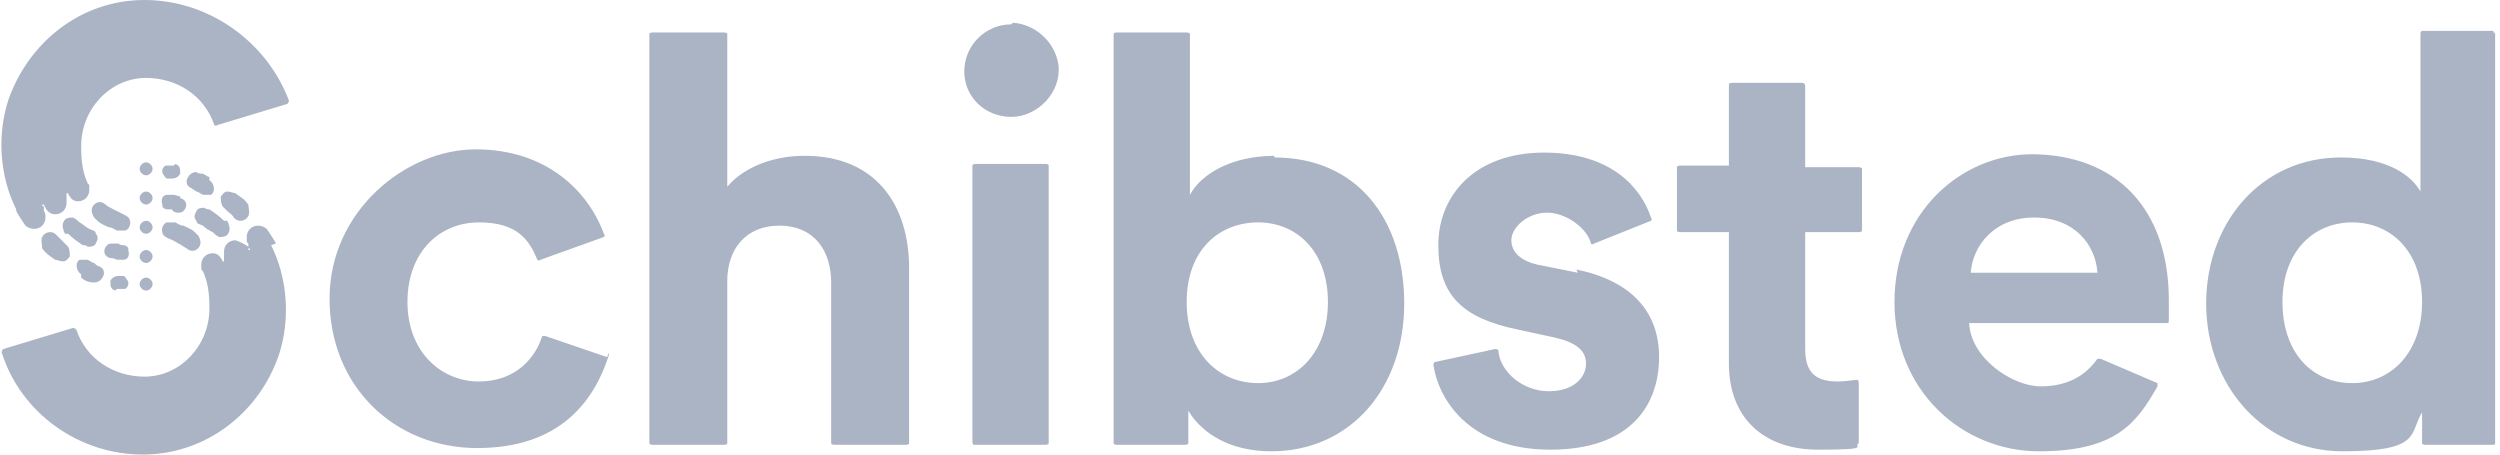 <svg xmlns="http://www.w3.org/2000/svg" id="Layer_1" viewBox="0 0 154 28"><path d="M17,15c-.1-.2-.3-.5-.5-.8-.1-.2-.4-.3-.6-.3-.4,0-.7.3-.7.7s0,.3.1.4v.3c.1,0,.1,0,.1.1,0,0,0,0-.1,0v-.2c-.3-.2-.5-.3-.8-.4-.4,0-.7.3-.7.7,0,0,0,0,0,0,0,.1,0,.2,0,.3v.2c0,0,0,0,0,.1,0,0,0,0-.1,0,0,0,0-.1-.1-.2-.1-.2-.3-.3-.5-.3-.4,0-.7.3-.7.7s0,.3.1.4c.3.7.4,1.3.4,2.3,0,2.3-1.8,4.2-4,4.2-1.9,0-3.6-1.1-4.2-2.9,0,0-.1-.1-.2-.1,0,0,0,0,0,0l-4.3,1.3c0,0-.1.1-.1.2,0,0,0,0,0,0,1.2,3.8,4.8,6.3,8.7,6.3,3.9,0,7.2-2.6,8.4-6.2.7-2.2.5-4.7-.5-6.7M9,14.4c-.2,0-.4-.2-.4-.4s.2-.4.4-.4.4.2.4.4-.2.4-.4.4M9,10.8c-.2,0-.4-.2-.4-.4s.2-.4.4-.4.4.2.4.4-.2.4-.4.4M9,12.6c-.2,0-.4-.2-.4-.4s.2-.4.4-.4.4.2.4.4-.2.4-.4.4M12.3,14.6c0,0-.2-.2-.3-.3-.2-.2-.5-.3-.7-.4-.2,0-.3-.1-.5-.2-.2,0-.3,0-.5,0-.2,0-.4.4-.3.6,0,.2.2.3.4.4.3.1.4.2.6.3.2.1.3.2.5.3.2.2.5.2.7,0,.2-.2.2-.5,0-.8M13.8,13.6c-.3-.3-.6-.5-.9-.7,0,0-.2,0-.3-.1-.2,0-.4,0-.5.2-.1.2-.2.4,0,.6,0,.2.2.2.4.3.2.2.4.3.6.4.1.1.2.2.4.3.2,0,.5,0,.6-.3.1-.2,0-.5-.1-.7M11.1,12.1c-.1,0-.3-.1-.4-.1-.1,0-.3,0-.4,0-.3,0-.4.3-.3.6,0,0,0,0,0,.1,0,.1.2.2.3.2h.3c0,.1.2.2.3.2.2,0,.3,0,.4-.1.3-.3.2-.7-.2-.8M10.7,10.2c0,0-.2,0-.2,0-.1,0-.2,0-.3,0-.2.1-.3.4-.1.6,0,0,.1.2.2.2,0,0,.2,0,.3,0,.2,0,.4-.1.5-.3,0-.3,0-.5-.3-.6,0,0,0,0,0,0M12.9,10.9c-.1,0-.2-.1-.4-.2-.1,0-.3,0-.4-.1-.3,0-.5.2-.6.5,0,0,0,0,0,.1,0,.2.1.3.3.4l.3.2c.1,0,.2.1.4.2.2,0,.3,0,.5,0,.3-.2.2-.7-.1-.9M15.3,12.6c-.1-.1-.2-.3-.4-.4-.1-.1-.3-.2-.4-.3-.1,0-.3-.1-.5-.1-.2,0-.3.2-.4.3,0,.2,0,.4.1.6.1.1.2.2.3.3.1.1.3.2.4.4.1.1.2.2.4.2.2,0,.4-.1.5-.3.1-.2,0-.5,0-.7" fill="#abb4c4" fill-rule="evenodd"></path><path d="M1,13c.1.2.3.5.5.8.1.2.4.3.6.3.4,0,.7-.3.7-.7,0-.1,0-.3-.1-.4v-.3c-.1,0-.1,0-.1-.1,0,0,0,0,.1,0,0,0,.1.2.1.2.1.2.3.4.6.4.4,0,.7-.3.7-.7,0,0,0,0,0,0,0-.1,0-.2,0-.3,0,0,0-.1,0-.2,0,0,0,0,0-.1,0,0,0,0,.1,0,0,0,0,.1.1.2.1.2.3.3.5.3.4,0,.7-.3.7-.7s0-.3-.1-.4c-.3-.7-.4-1.3-.4-2.3,0-2.3,1.8-4.2,4-4.2,1.9,0,3.6,1.1,4.2,2.9,0,0,.1.1.2,0l4.3-1.3c0,0,.1-.1.1-.2,0,0,0,0,0,0C16.4,2.5,12.8,0,8.9,0,4.9,0,1.7,2.7.5,6.2c-.7,2.2-.5,4.7.5,6.7M9,17.1c.2,0,.4.2.4.4s-.2.4-.4.4-.4-.2-.4-.4.2-.4.4-.4M9,15.4c.2,0,.4.2.4.4s-.2.4-.4.4-.4-.2-.4-.4.2-.4.4-.4M5.7,13.3c0,0,.2.2.3.3.2.2.5.3.7.4.2,0,.3.1.5.2.2,0,.3,0,.5,0,.2,0,.4-.4.3-.6,0-.2-.2-.3-.4-.4-.2-.1-.4-.2-.6-.3-.2-.1-.4-.2-.5-.3-.2-.2-.5-.2-.7,0-.2.2-.2.5,0,.8M4.2,14.4c.3.3.6.5.9.7.1,0,.2,0,.3.1.2,0,.4,0,.5-.2.1-.2.2-.4,0-.6,0-.2-.2-.2-.4-.3-.2-.1-.4-.3-.6-.4-.1-.1-.2-.2-.4-.3-.2,0-.5,0-.6.3-.1.2,0,.5.1.7M6.8,15.9c.1,0,.2,0,.4.1.1,0,.3,0,.4,0,.3,0,.4-.3.3-.6,0,0,0,0,0-.1,0-.1-.2-.2-.3-.2-.1,0-.2,0-.3-.1,0,0-.2,0-.3,0-.2,0-.3,0-.4.1-.3.3-.2.7.2.8M7.2,17.8c0,0,.2,0,.2,0,.1,0,.2,0,.3,0,.2-.1.3-.4.1-.6,0,0-.1-.2-.2-.2-.1,0-.2,0-.3,0-.2,0-.4.1-.5.3,0,.3,0,.5.3.6M5,17.1c.2.2.5.3.8.3.3,0,.5-.2.6-.5,0,0,0,0,0-.1,0-.2-.1-.3-.3-.4-.1,0-.2-.1-.3-.2-.1,0-.2-.1-.4-.2-.2,0-.3,0-.5,0-.3.2-.2.7.1.9M2.6,15.3c.2.3.5.5.8.7.1,0,.3.1.5.1.2,0,.3-.2.4-.3,0-.2,0-.4-.1-.6-.1-.1-.2-.2-.3-.3-.1-.1-.3-.3-.4-.4-.1-.1-.2-.2-.4-.2-.2,0-.4.1-.5.3-.1.2,0,.5,0,.7M49.5,9.6c-1.7,0-3.6.6-4.7,1.9V2.1c0,0,0-.1-.2-.1h-4.4c0,0-.2,0-.2.1h0v25.2c0,0,0,.1.2.1h4.4c0,0,.2,0,.2-.1h0v-10c0-1.9,1.1-3.4,3.2-3.4,2.2,0,3.2,1.6,3.2,3.5v9.9c0,0,0,.1.2.1h4.4c0,0,.2,0,.2-.1h0v-10.8c0-3.8-2-6.9-6.4-6.9M62.3,1.5c-1.6,0-2.9,1.3-2.9,2.9s1.3,2.8,2.9,2.8,3.1-1.5,2.9-3.2c-.2-1.4-1.4-2.5-2.8-2.6M64.5,10.1h-4.4c0,0-.2,0-.2.1h0v17c0,0,0,.2.1.2,0,0,0,0,0,0h4.4c0,0,.2,0,.2-.1h0V10.2c0,0,0-.1-.2-.1h0M77.5,23.6c-2.4,0-4.4-1.8-4.4-5s2-4.9,4.4-4.9,4.3,1.8,4.3,4.9-1.9,5-4.3,5M78.5,9.6c-2.6,0-4.5,1.1-5.2,2.4V2.1c0,0,0-.1-.2-.1h-4.3c0,0-.2,0-.2.1h0v25.2c0,0,0,.1.2.1h4.2c0,0,.2,0,.2-.1h0v-2c.9,1.5,2.7,2.5,5.1,2.5,4.9,0,8.2-3.9,8.2-9.1s-2.9-9-8-9M114.5,23.4c-.4,0-.8.1-1.3.1-1.3,0-2-.5-2-2v-7.2h3.3c0,0,.2,0,.2-.1h0v-3.8c0,0,0-.1-.2-.1h-3.3v-5c0,0,0-.2-.2-.2h-4.3c0,0-.2,0-.2.1h0s0,5,0,5h-3c0,0-.2,0-.2.1h0v3.9c0,0,0,.1.2.1h3v8.1c0,3.3,2.1,5.3,5.5,5.3s2.1-.2,2.5-.4c0,0,0,0,0-.1v-3.6c0,0,0-.2-.1-.2,0,0,0,0,0,0M144.9,23.6c-2.5,0-4.3-1.9-4.3-5s1.9-4.9,4.3-4.9,4.3,1.8,4.3,4.9-1.9,5-4.3,5M153.6,1.9h-4.4c0,0-.1,0-.1.2v9.7c-.5-.9-1.9-2.1-4.9-2.1-4.9,0-8.3,4-8.3,9s3.5,9.1,8.4,9.1,4.1-1.1,4.9-2.4v1.9c0,0,0,.1.2.1h4.2c0,0,.1,0,.1-.1V2.1c0,0,0-.1-.1-.1M121.4,16.8c.1-1.6,1.4-3.4,3.9-3.4s3.8,1.7,3.9,3.4h-7.7ZM125.2,9.5c-4.4,0-8.5,3.6-8.5,9.1s4.2,9.2,8.9,9.2,6-1.7,7.3-4c0,0,0-.2,0-.2,0,0,0,0,0,0l-3.5-1.5c0,0-.1,0-.2,0-.7,1-1.8,1.7-3.5,1.7s-4.3-1.7-4.4-3.9h12.2c0,0,.1,0,.1-.1,0-.2,0-.8,0-1.3,0-5.6-3.2-9-8.5-9ZM97.2,16.8l-2.5-.5c-.9-.2-1.6-.7-1.6-1.5s1-1.7,2.2-1.7,2.5,1,2.7,1.9c0,0,.1.1.2,0,0,0,0,0,0,0l3.5-1.4c0,0,.1-.1,0-.2-.6-1.8-2.4-4-6.6-4s-6.5,2.6-6.5,5.7,1.5,4.5,4.9,5.2l2.3.5c1.3.3,1.9.8,1.9,1.6s-.7,1.7-2.3,1.7-3-1.2-3.1-2.5c0,0,0-.1-.2-.1,0,0,0,0,0,0l-3.7.8c0,0-.1,0-.1.2.3,2,2.1,5.2,7.2,5.2s6.7-2.9,6.7-5.7-1.7-4.7-5.1-5.4M37.4,22l-3.8-1.3c0,0-.2,0-.2,0,0,0,0,0,0,0-.4,1.3-1.6,2.8-3.9,2.8s-4.4-1.8-4.4-4.9,2-4.9,4.4-4.9,3.1,1.1,3.6,2.3c0,0,.1.1.2,0l3.9-1.4c0,0,.1-.1,0-.2,0,0,0,0,0,0-1-2.7-3.6-5.2-7.9-5.2s-9,3.8-9,9.2,4,9.2,9.1,9.2,7.2-2.9,8.1-5.7c0,0,0-.2,0-.2" fill="#abb4c4" fill-rule="evenodd"></path></svg>